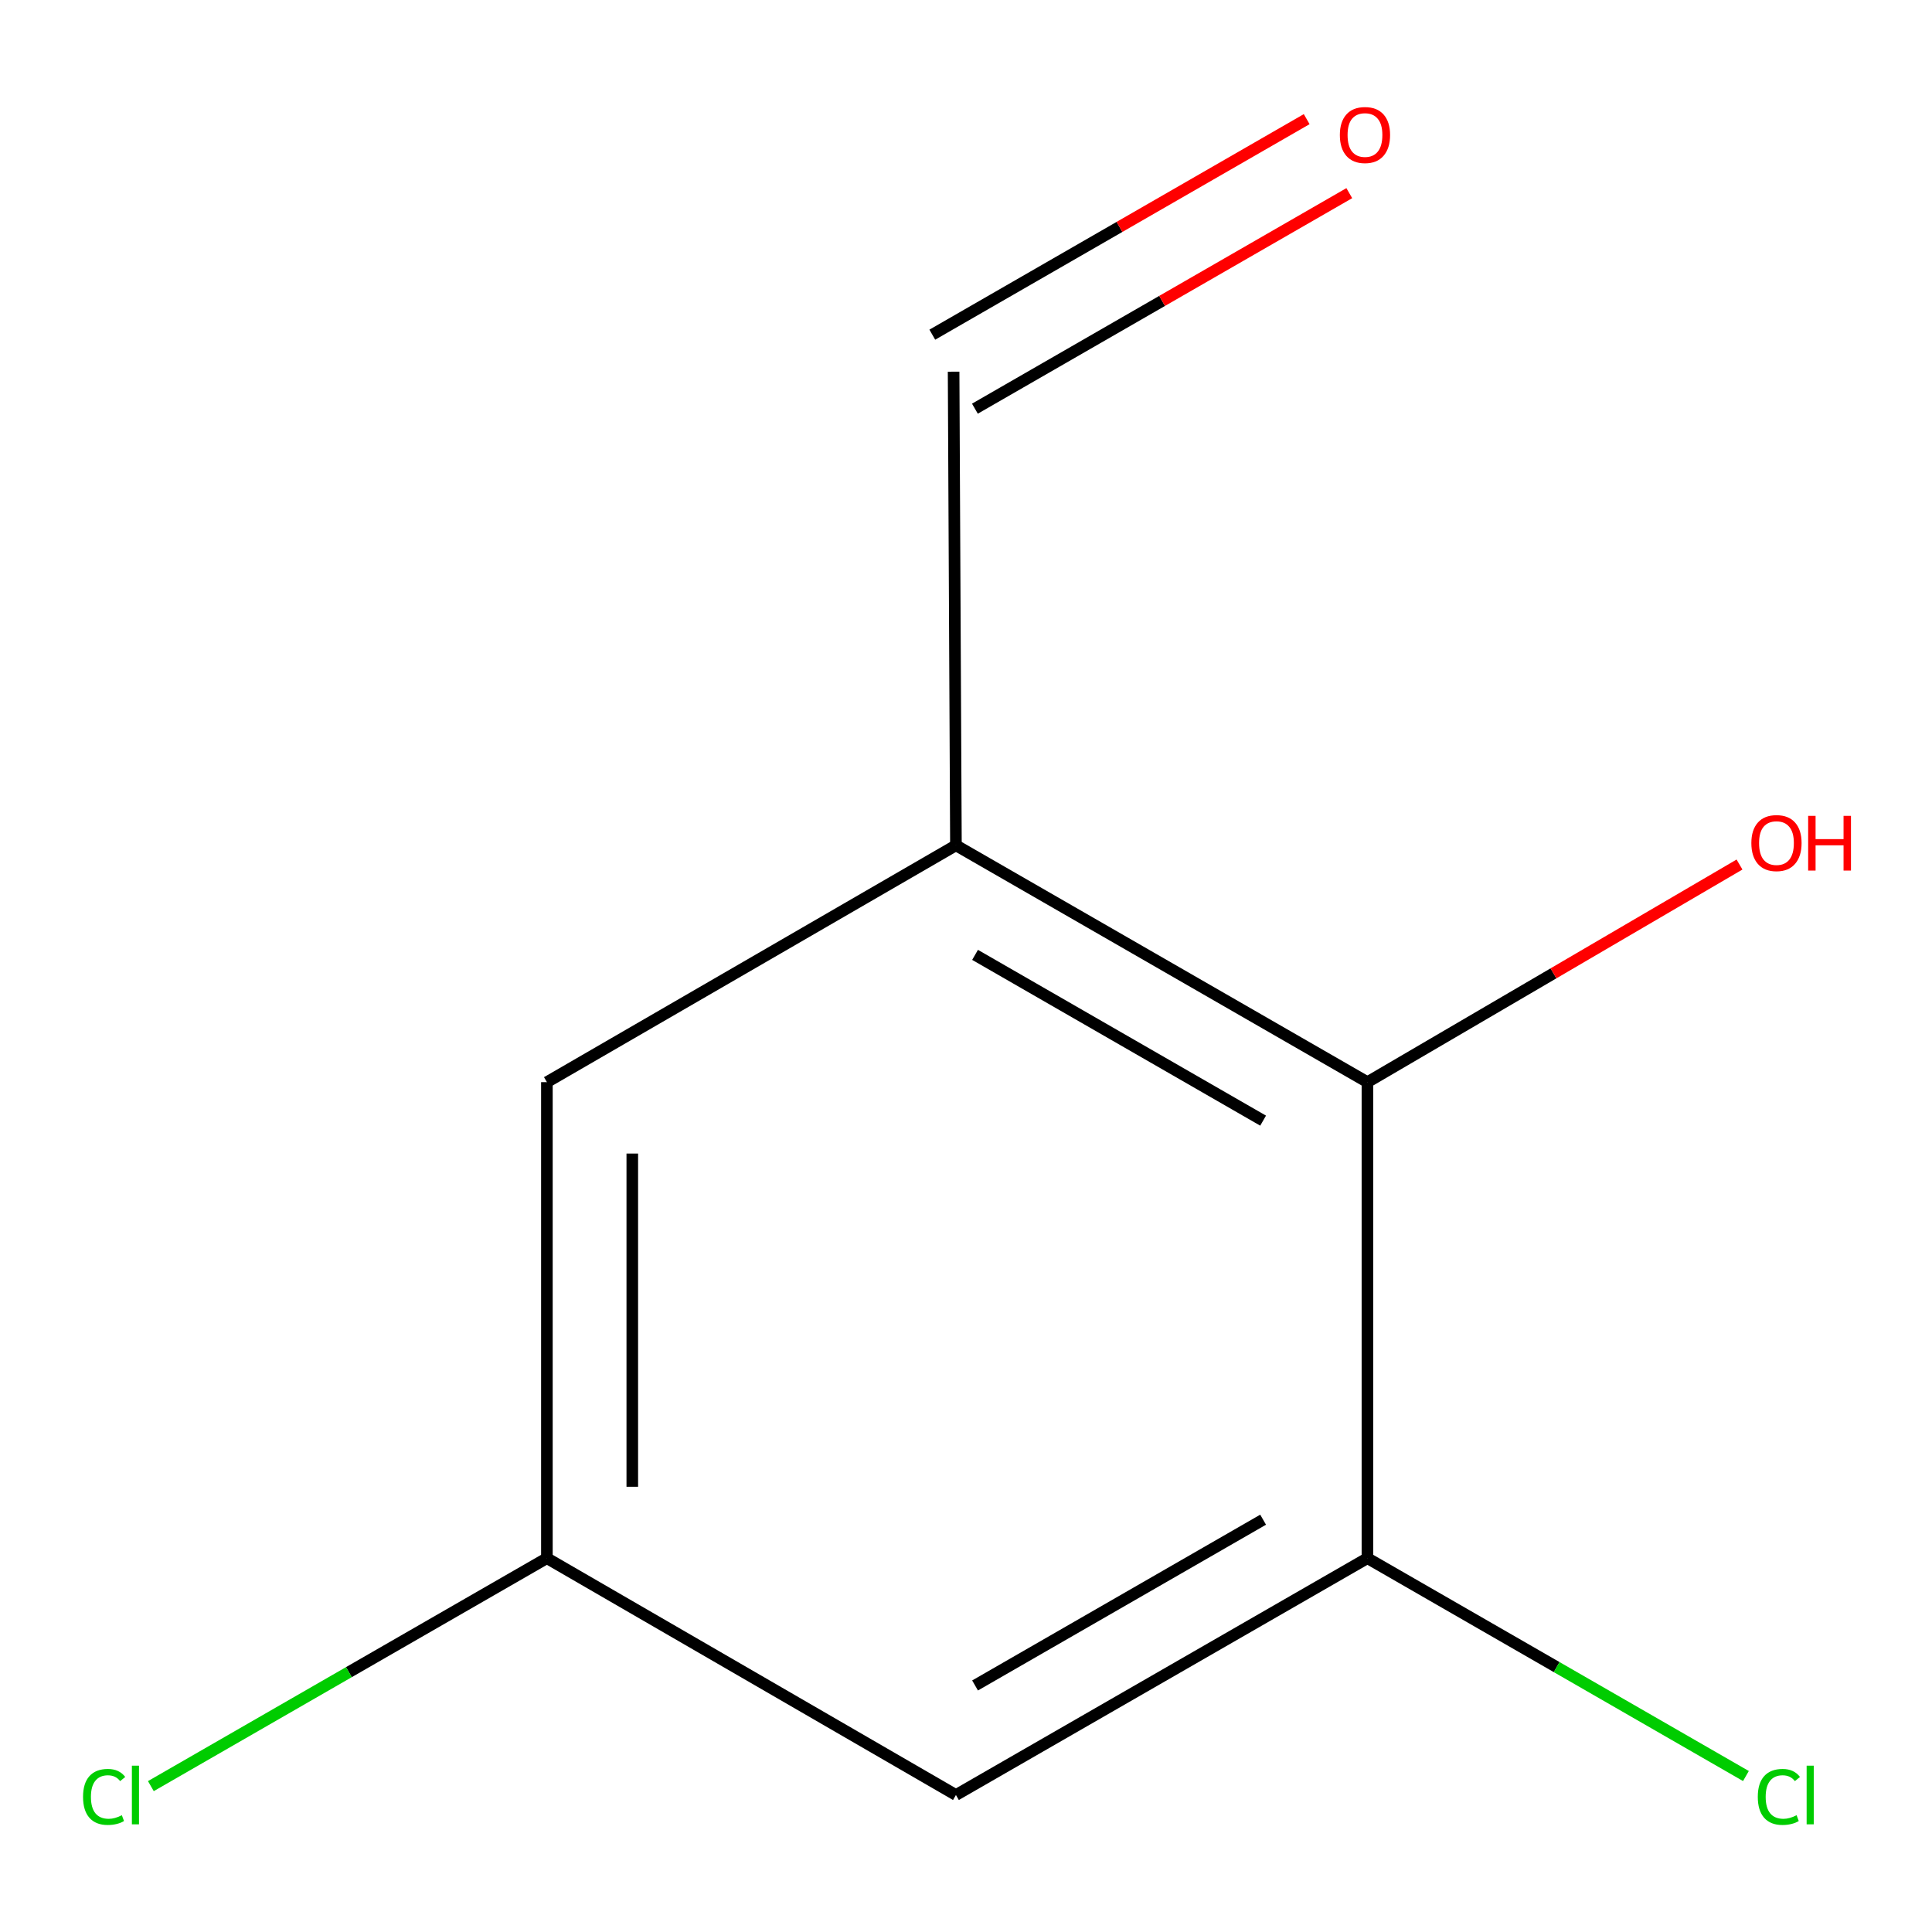<?xml version='1.0' encoding='iso-8859-1'?>
<svg version='1.1' baseProfile='full'
              xmlns='http://www.w3.org/2000/svg'
                      xmlns:rdkit='http://www.rdkit.org/xml'
                      xmlns:xlink='http://www.w3.org/1999/xlink'
                  xml:space='preserve'
width='1000px' height='1000px' viewBox='0 0 1000 1000'>
<!-- END OF HEADER -->
<rect style='opacity:1.0;fill:#FFFFFF;stroke:none' width='1000' height='1000' x='0' y='0'> </rect>
<path class='bond-1' d='M 494.789,437.541 L 707.782,560.122' style='fill:none;fill-rule:evenodd;stroke:#000000;stroke-width:6px;stroke-linecap:butt;stroke-linejoin:miter;stroke-opacity:1' />
<path class='bond-1' d='M 504.691,494.237 L 653.786,580.043' style='fill:none;fill-rule:evenodd;stroke:#000000;stroke-width:6px;stroke-linecap:butt;stroke-linejoin:miter;stroke-opacity:1' />
<path class='bond-3' d='M 494.789,437.541 L 283.072,560.122' style='fill:none;fill-rule:evenodd;stroke:#000000;stroke-width:6px;stroke-linecap:butt;stroke-linejoin:miter;stroke-opacity:1' />
<path class='bond-5' d='M 494.789,437.541 L 493.586,192.381' style='fill:none;fill-rule:evenodd;stroke:#000000;stroke-width:6px;stroke-linecap:butt;stroke-linejoin:miter;stroke-opacity:1' />
<path class='bond-0' d='M 707.782,806.511 L 707.782,560.122' style='fill:none;fill-rule:evenodd;stroke:#000000;stroke-width:6px;stroke-linecap:butt;stroke-linejoin:miter;stroke-opacity:1' />
<path class='bond-7' d='M 707.782,806.511 L 805.735,862.89' style='fill:none;fill-rule:evenodd;stroke:#000000;stroke-width:6px;stroke-linecap:butt;stroke-linejoin:miter;stroke-opacity:1' />
<path class='bond-7' d='M 805.735,862.89 L 903.688,919.27' style='fill:none;fill-rule:evenodd;stroke:#00CC00;stroke-width:6px;stroke-linecap:butt;stroke-linejoin:miter;stroke-opacity:1' />
<path class='bond-10' d='M 707.782,806.511 L 494.789,929.091' style='fill:none;fill-rule:evenodd;stroke:#000000;stroke-width:6px;stroke-linecap:butt;stroke-linejoin:miter;stroke-opacity:1' />
<path class='bond-10' d='M 653.786,786.589 L 504.691,872.395' style='fill:none;fill-rule:evenodd;stroke:#000000;stroke-width:6px;stroke-linecap:butt;stroke-linejoin:miter;stroke-opacity:1' />
<path class='bond-8' d='M 707.782,560.122 L 804.075,503.801' style='fill:none;fill-rule:evenodd;stroke:#000000;stroke-width:6px;stroke-linecap:butt;stroke-linejoin:miter;stroke-opacity:1' />
<path class='bond-8' d='M 804.075,503.801 L 900.367,447.479' style='fill:none;fill-rule:evenodd;stroke:#FF0000;stroke-width:6px;stroke-linecap:butt;stroke-linejoin:miter;stroke-opacity:1' />
<path class='bond-2' d='M 494.789,929.091 L 283.072,806.511' style='fill:none;fill-rule:evenodd;stroke:#000000;stroke-width:6px;stroke-linecap:butt;stroke-linejoin:miter;stroke-opacity:1' />
<path class='bond-4' d='M 283.072,560.122 L 283.072,806.511' style='fill:none;fill-rule:evenodd;stroke:#000000;stroke-width:6px;stroke-linecap:butt;stroke-linejoin:miter;stroke-opacity:1' />
<path class='bond-4' d='M 327.272,597.08 L 327.272,769.552' style='fill:none;fill-rule:evenodd;stroke:#000000;stroke-width:6px;stroke-linecap:butt;stroke-linejoin:miter;stroke-opacity:1' />
<path class='bond-9' d='M 283.072,806.511 L 180.58,865.503' style='fill:none;fill-rule:evenodd;stroke:#000000;stroke-width:6px;stroke-linecap:butt;stroke-linejoin:miter;stroke-opacity:1' />
<path class='bond-9' d='M 180.58,865.503 L 78.087,924.496' style='fill:none;fill-rule:evenodd;stroke:#00CC00;stroke-width:6px;stroke-linecap:butt;stroke-linejoin:miter;stroke-opacity:1' />
<path class='bond-6' d='M 504.612,211.533 L 601.501,155.753' style='fill:none;fill-rule:evenodd;stroke:#000000;stroke-width:6px;stroke-linecap:butt;stroke-linejoin:miter;stroke-opacity:1' />
<path class='bond-6' d='M 601.501,155.753 L 698.39,99.973' style='fill:none;fill-rule:evenodd;stroke:#FF0000;stroke-width:6px;stroke-linecap:butt;stroke-linejoin:miter;stroke-opacity:1' />
<path class='bond-6' d='M 482.559,173.228 L 579.448,117.448' style='fill:none;fill-rule:evenodd;stroke:#000000;stroke-width:6px;stroke-linecap:butt;stroke-linejoin:miter;stroke-opacity:1' />
<path class='bond-6' d='M 579.448,117.448 L 676.337,61.668' style='fill:none;fill-rule:evenodd;stroke:#FF0000;stroke-width:6px;stroke-linecap:butt;stroke-linejoin:miter;stroke-opacity:1' />
<path  class='atom-7' d='M 693.505 69.88
Q 693.505 63.08, 696.865 59.28
Q 700.225 55.48, 706.505 55.48
Q 712.785 55.48, 716.145 59.28
Q 719.505 63.08, 719.505 69.88
Q 719.505 76.76, 716.105 80.68
Q 712.705 84.56, 706.505 84.56
Q 700.265 84.56, 696.865 80.68
Q 693.505 76.8, 693.505 69.88
M 706.505 81.36
Q 710.825 81.36, 713.145 78.48
Q 715.505 75.56, 715.505 69.88
Q 715.505 64.32, 713.145 61.52
Q 710.825 58.68, 706.505 58.68
Q 702.185 58.68, 699.825 61.48
Q 697.505 64.28, 697.505 69.88
Q 697.505 75.6, 699.825 78.48
Q 702.185 81.36, 706.505 81.36
' fill='#FF0000'/>
<path  class='atom-8' d='M 909.831 930.071
Q 909.831 923.031, 913.111 919.351
Q 916.431 915.631, 922.711 915.631
Q 928.551 915.631, 931.671 919.751
L 929.031 921.911
Q 926.751 918.911, 922.711 918.911
Q 918.431 918.911, 916.151 921.791
Q 913.911 924.631, 913.911 930.071
Q 913.911 935.671, 916.231 938.551
Q 918.591 941.431, 923.151 941.431
Q 926.271 941.431, 929.911 939.551
L 931.031 942.551
Q 929.551 943.511, 927.311 944.071
Q 925.071 944.631, 922.591 944.631
Q 916.431 944.631, 913.111 940.871
Q 909.831 937.111, 909.831 930.071
' fill='#00CC00'/>
<path  class='atom-8' d='M 935.111 913.911
L 938.791 913.911
L 938.791 944.271
L 935.111 944.271
L 935.111 913.911
' fill='#00CC00'/>
<path  class='atom-9' d='M 906.499 436.369
Q 906.499 429.569, 909.859 425.769
Q 913.219 421.969, 919.499 421.969
Q 925.779 421.969, 929.139 425.769
Q 932.499 429.569, 932.499 436.369
Q 932.499 443.249, 929.099 447.169
Q 925.699 451.049, 919.499 451.049
Q 913.259 451.049, 909.859 447.169
Q 906.499 443.289, 906.499 436.369
M 919.499 447.849
Q 923.819 447.849, 926.139 444.969
Q 928.499 442.049, 928.499 436.369
Q 928.499 430.809, 926.139 428.009
Q 923.819 425.169, 919.499 425.169
Q 915.179 425.169, 912.819 427.969
Q 910.499 430.769, 910.499 436.369
Q 910.499 442.089, 912.819 444.969
Q 915.179 447.849, 919.499 447.849
' fill='#FF0000'/>
<path  class='atom-9' d='M 935.899 422.289
L 939.739 422.289
L 939.739 434.329
L 954.219 434.329
L 954.219 422.289
L 958.059 422.289
L 958.059 450.609
L 954.219 450.609
L 954.219 437.529
L 939.739 437.529
L 939.739 450.609
L 935.899 450.609
L 935.899 422.289
' fill='#FF0000'/>
<path  class='atom-10' d='M 42.984 930.071
Q 42.984 923.031, 46.264 919.351
Q 49.584 915.631, 55.864 915.631
Q 61.704 915.631, 64.824 919.751
L 62.184 921.911
Q 59.904 918.911, 55.864 918.911
Q 51.584 918.911, 49.304 921.791
Q 47.064 924.631, 47.064 930.071
Q 47.064 935.671, 49.384 938.551
Q 51.744 941.431, 56.304 941.431
Q 59.424 941.431, 63.064 939.551
L 64.184 942.551
Q 62.704 943.511, 60.464 944.071
Q 58.224 944.631, 55.744 944.631
Q 49.584 944.631, 46.264 940.871
Q 42.984 937.111, 42.984 930.071
' fill='#00CC00'/>
<path  class='atom-10' d='M 68.264 913.911
L 71.944 913.911
L 71.944 944.271
L 68.264 944.271
L 68.264 913.911
' fill='#00CC00'/>
</svg>
